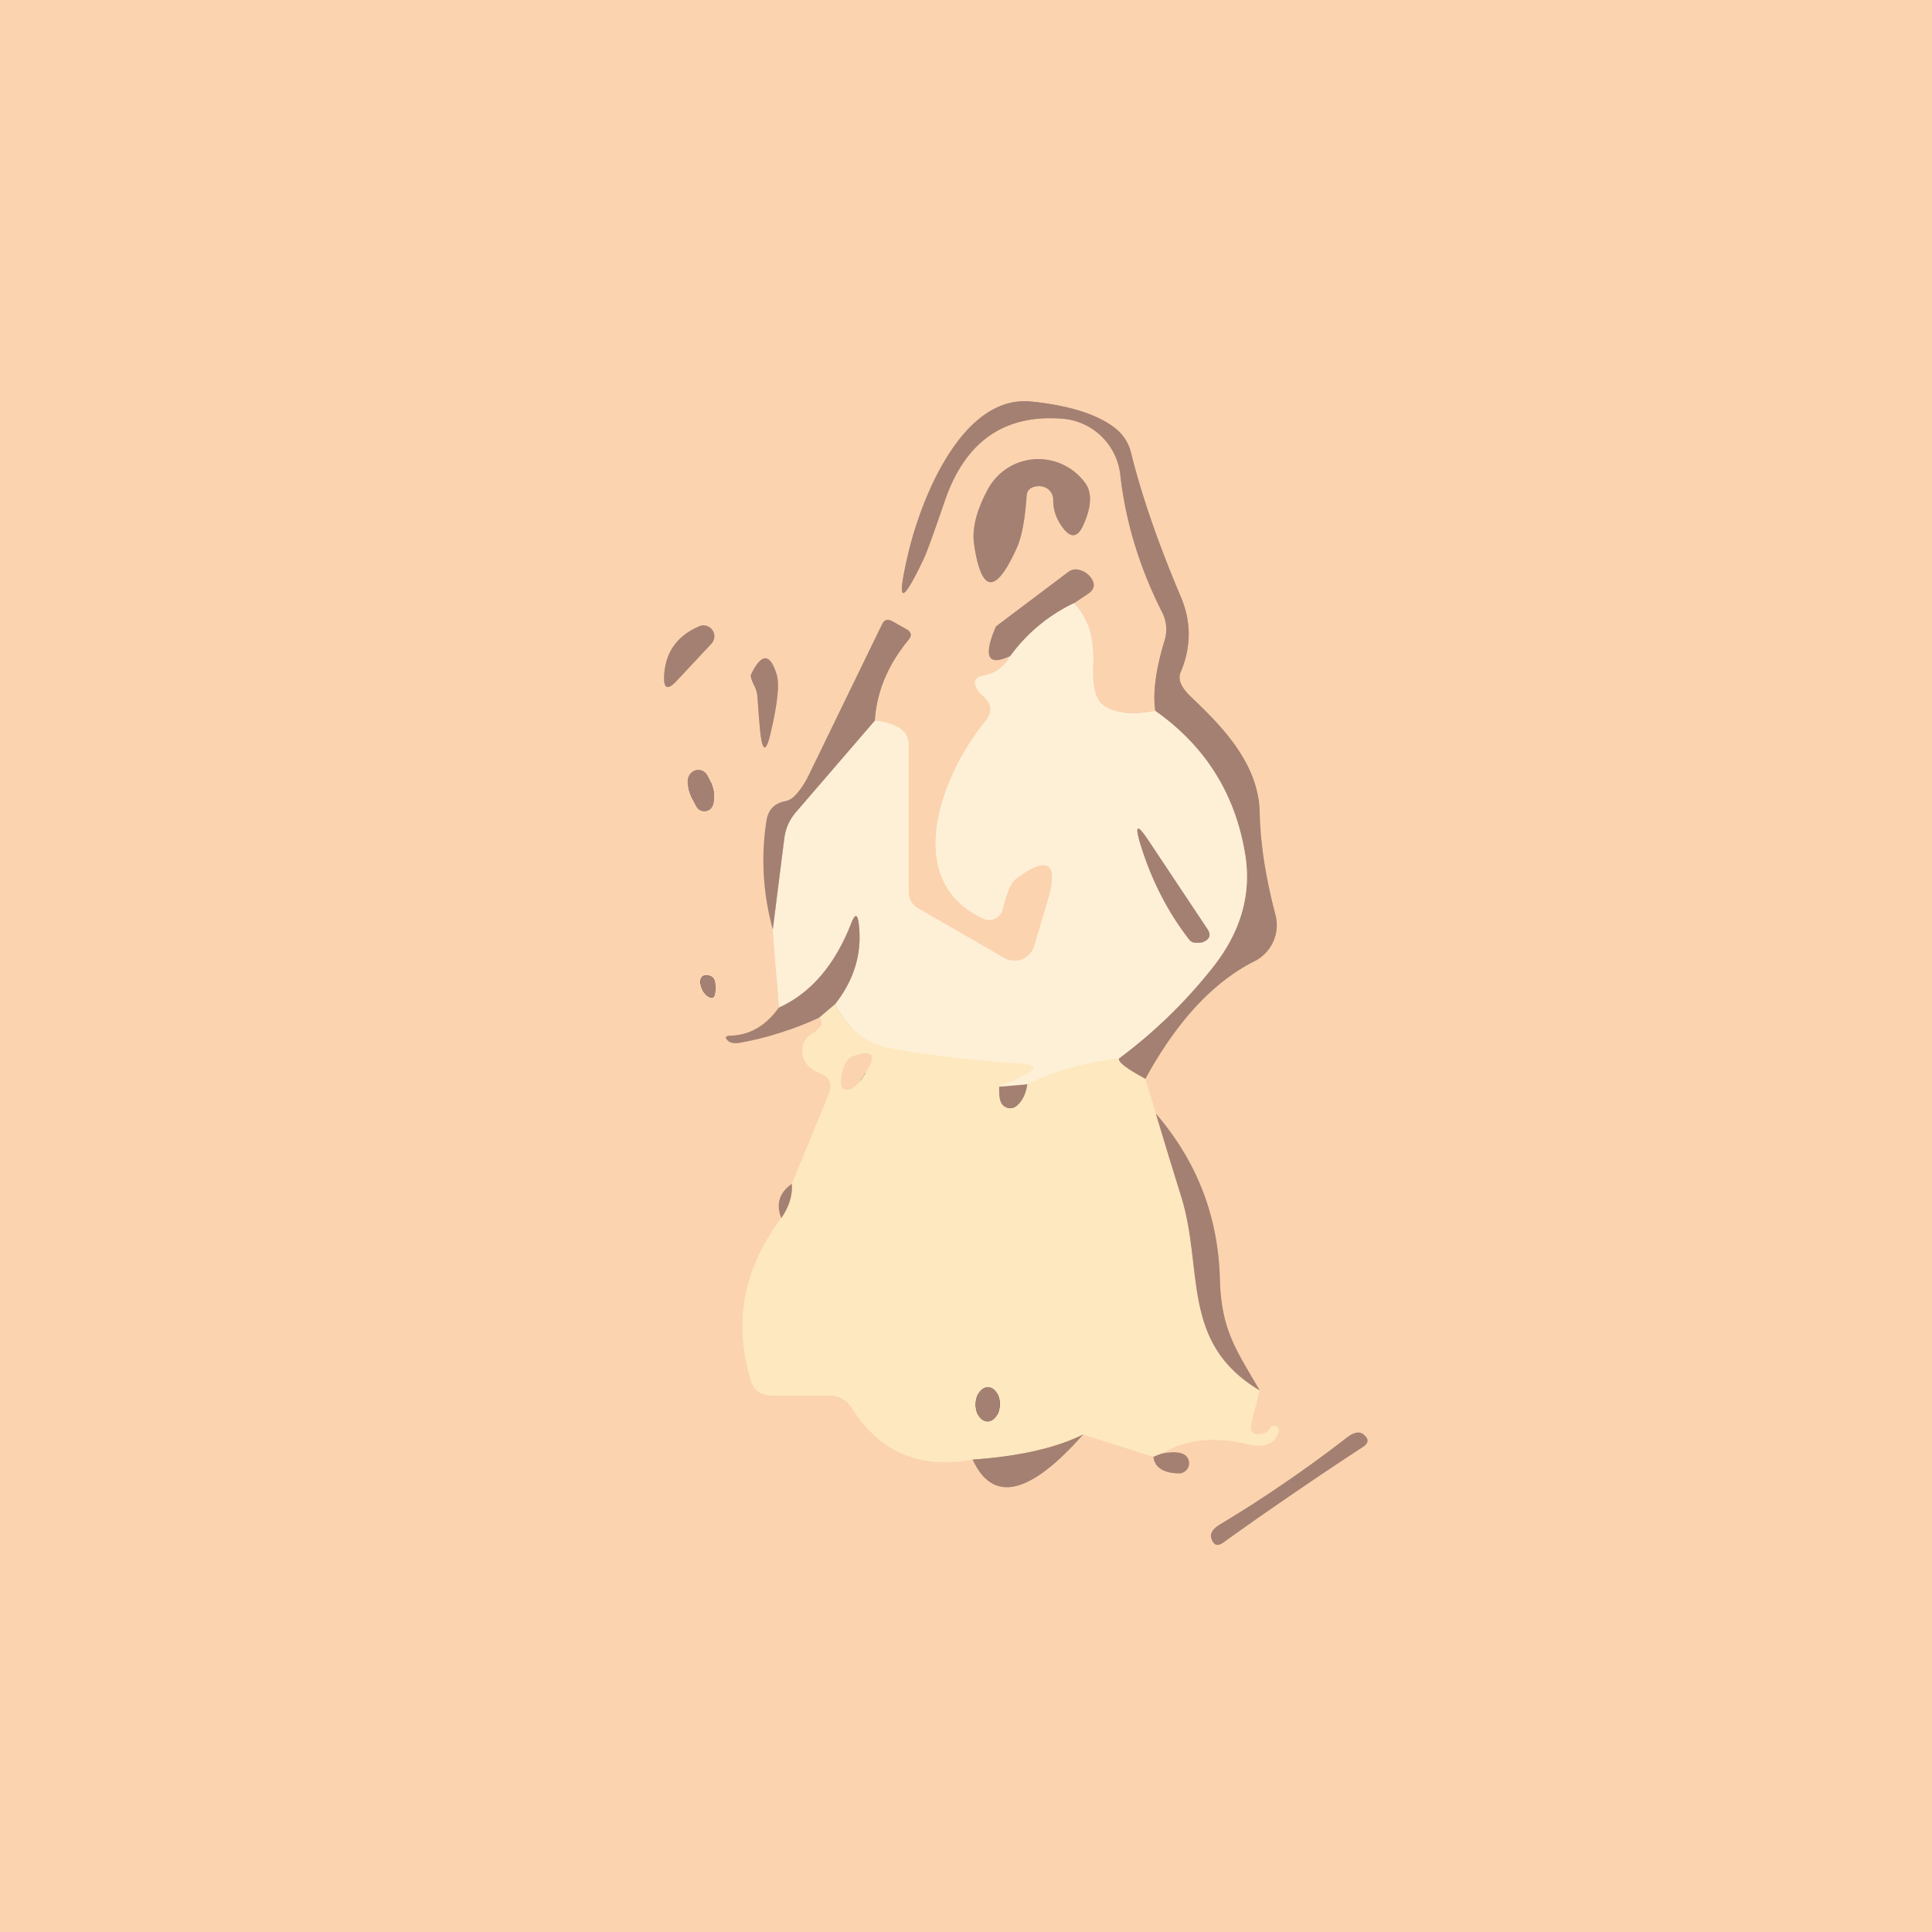 <?xml version="1.0" encoding="UTF-8" standalone="no"?>
<!DOCTYPE svg PUBLIC "-//W3C//DTD SVG 1.1//EN" "http://www.w3.org/Graphics/SVG/1.1/DTD/svg11.dtd">
<svg xmlns="http://www.w3.org/2000/svg" version="1.1" viewBox="0.00 0.00 64.00 64.00">
<rect x="0.00" y="0.00" width="64.00" height="64.00" fill="#333333" stroke="none"/>
<g stroke-width="2.00" fill="none" stroke-linecap="butt">
<path stroke="#fde2c3" vector-effect="non-scaling-stroke" d="
  M 38.27 23.55
  Q 37.11 23.76 36.56 23.37
  Q 36.16 23.10 36.21 21.99
  Q 36.26 20.66 35.58 19.98"
/>
<path stroke="#d0aa91" vector-effect="non-scaling-stroke" d="
  M 35.58 19.98
  L 36.03 19.68
  Q 36.37 19.46 36.14 19.14
  Q 36.01 18.96 35.79 18.89
  Q 35.56 18.81 35.37 18.96
  L 33.02 20.73
  A 0.11 0.09 -12.4 0 0 32.98 20.78
  Q 32.35 22.26 33.47 21.73"
/>
<path stroke="#fde2c3" vector-effect="non-scaling-stroke" d="
  M 33.47 21.73
  Q 33.16 22.28 32.58 22.38
  Q 32.14 22.47 32.38 22.84
  Q 32.45 22.96 32.56 23.05
  Q 33.01 23.43 32.64 23.89
  C 31.16 25.71 29.86 29.18 32.57 30.43
  A 0.47 0.46 -70.8 0 0 33.22 30.11
  Q 33.41 29.29 33.66 29.11
  Q 35.30 27.90 34.68 29.93
  L 34.26 31.34
  A 0.68 0.68 0.0 0 1 33.26 31.73
  L 30.43 30.10
  Q 30.10 29.91 30.10 29.53
  L 30.10 24.69
  Q 30.10 24.27 29.73 24.08
  Q 29.39 23.91 28.98 23.87"
/>
<path stroke="#d0aa91" vector-effect="non-scaling-stroke" d="
  M 28.98 23.87
  Q 29.07 22.44 30.10 21.19
  Q 30.27 20.99 30.04 20.85
  L 29.56 20.58
  Q 29.33 20.45 29.22 20.68
  L 26.77 25.72
  Q 26.57 26.12 26.30 26.39
  Q 26.17 26.51 26.01 26.54
  Q 25.47 26.65 25.39 27.19
  Q 25.11 28.99 25.60 30.79"
/>
<path stroke="#fde2c3" vector-effect="non-scaling-stroke" d="
  M 25.60 30.79
  L 25.80 33.38"
/>
<path stroke="#d0aa91" vector-effect="non-scaling-stroke" d="
  M 25.80 33.38
  Q 25.15 34.29 24.18 34.31
  Q 23.95 34.32 24.12 34.48
  Q 24.24 34.59 24.52 34.54
  Q 25.86 34.30 27.14 33.71"
/>
<path stroke="#fddeb7" vector-effect="non-scaling-stroke" d="
  M 27.14 33.71
  Q 27.39 33.95 26.90 34.24
  Q 26.58 34.43 26.58 34.80
  Q 26.58 35.32 27.14 35.54
  Q 27.66 35.74 27.45 36.25
  L 26.23 39.22"
/>
<path stroke="#d0aa91" vector-effect="non-scaling-stroke" d="
  M 26.23 39.22
  Q 25.61 39.65 25.88 40.35"
/>
<path stroke="#fddeb7" vector-effect="non-scaling-stroke" d="
  M 25.88 40.35
  Q 24.00 42.87 24.87 45.71
  Q 25.03 46.23 25.57 46.23
  L 27.49 46.23
  A 0.85 0.85 0.0 0 1 28.21 46.63
  Q 29.60 48.84 32.22 48.35"
/>
<path stroke="#d0aa91" vector-effect="non-scaling-stroke" d="
  M 32.22 48.35
  Q 33.22 50.53 35.88 47.52"
/>
<path stroke="#fddeb7" vector-effect="non-scaling-stroke" d="
  M 35.88 47.52
  L 38.21 48.26"
/>
<path stroke="#d0aa91" vector-effect="non-scaling-stroke" d="
  M 38.21 48.26
  Q 38.27 48.78 39.04 48.81
  A 0.34 0.34 0.0 0 0 39.34 48.29
  Q 39.17 48.02 38.49 48.15"
/>
<path stroke="#fddeb7" vector-effect="non-scaling-stroke" d="
  M 38.49 48.15
  Q 39.65 47.45 41.28 47.83
  Q 42.19 48.04 42.35 47.44
  A 0.15 0.15 0.0 0 0 42.07 47.32
  Q 41.98 47.46 41.82 47.49
  Q 41.33 47.59 41.46 47.11
  L 41.73 46.06"
/>
<path stroke="#d0aa91" vector-effect="non-scaling-stroke" d="
  M 41.73 46.06
  C 40.95 44.72 40.45 44.05 40.41 42.37
  Q 40.33 39.26 38.29 36.89"
/>
<path stroke="#fddeb7" vector-effect="non-scaling-stroke" d="
  M 38.29 36.89
  L 37.94 35.74"
/>
<path stroke="#d0aa91" vector-effect="non-scaling-stroke" d="
  M 37.94 35.74
  Q 39.51 32.87 41.56 31.84
  A 1.34 1.34 0.0 0 0 42.25 30.30
  Q 41.76 28.44 41.73 26.92
  C 41.70 25.21 40.32 23.92 39.46 23.09
  Q 38.96 22.62 39.11 22.27
  C 39.46 21.45 39.47 20.60 39.12 19.78
  Q 37.99 17.11 37.47 15.01
  Q 37.35 14.51 36.95 14.19
  Q 36.08 13.50 34.16 13.30
  C 31.85 13.07 30.50 16.57 30.09 18.32
  Q 29.48 20.88 30.61 18.49
  Q 30.74 18.22 31.31 16.56
  Q 32.32 13.65 35.18 13.87
  A 2.10 2.09 88.7 0 1 37.11 15.72
  Q 37.37 18.06 38.50 20.29
  Q 38.72 20.73 38.58 21.21
  Q 38.14 22.65 38.27 23.55"
/>
<path stroke="#d1b499" vector-effect="non-scaling-stroke" d="
  M 37.94 35.74
  Q 36.98 35.22 37.07 35.06"
/>
<path stroke="#d1b8a5" vector-effect="non-scaling-stroke" d="
  M 37.07 35.06
  Q 38.79 33.78 40.13 32.10
  Q 41.59 30.29 41.24 28.26
  Q 40.74 25.29 38.27 23.55"
/>
<path stroke="#feeccb" vector-effect="non-scaling-stroke" d="
  M 37.07 35.06
  Q 35.32 35.27 34.03 35.92"
/>
<path stroke="#d1b8a5" vector-effect="non-scaling-stroke" d="
  M 34.03 35.92
  L 33.10 36.00"
/>
<path stroke="#feeccb" vector-effect="non-scaling-stroke" d="
  M 33.10 36.00
  L 33.86 35.65
  Q 34.65 35.29 33.78 35.23
  Q 31.58 35.09 29.49 34.73
  C 28.63 34.59 28.04 33.99 27.66 33.27"
/>
<path stroke="#d1b8a5" vector-effect="non-scaling-stroke" d="
  M 27.66 33.27
  Q 28.62 32.05 28.45 30.62
  Q 28.39 30.09 28.20 30.58
  Q 27.39 32.66 25.80 33.38"
/>
<path stroke="#d1b8a5" vector-effect="non-scaling-stroke" d="
  M 25.60 30.79
  L 25.98 27.78
  Q 26.04 27.28 26.37 26.90
  L 28.98 23.87"
/>
<path stroke="#d1b499" vector-effect="non-scaling-stroke" d="
  M 33.10 36.00
  Q 33.09 36.37 33.16 36.52
  A 0.34 0.33 58.2 0 0 33.67 36.64
  Q 33.96 36.40 34.03 35.92"
/>
<path stroke="#d1b499" vector-effect="non-scaling-stroke" d="
  M 38.29 36.89
  Q 38.71 38.30 39.13 39.64
  C 39.88 42.05 39.09 44.49 41.73 46.06"
/>
<path stroke="#d1b499" vector-effect="non-scaling-stroke" d="
  M 38.49 48.15
  Q 38.35 48.20 38.21 48.26"
/>
<path stroke="#d1b499" vector-effect="non-scaling-stroke" d="
  M 35.88 47.52
  Q 34.53 48.19 32.22 48.35"
/>
<path stroke="#d1b499" vector-effect="non-scaling-stroke" d="
  M 25.88 40.35
  Q 26.27 39.79 26.23 39.22"
/>
<path stroke="#d1b499" vector-effect="non-scaling-stroke" d="
  M 27.66 33.27
  L 27.14 33.71"
/>
<path stroke="#d1b8a5" vector-effect="non-scaling-stroke" d="
  M 35.58 19.98
  Q 34.31 20.59 33.47 21.73"
/>
<path stroke="#d0aa91" vector-effect="non-scaling-stroke" d="
  M 34.89 16.55
  Q 34.88 17.06 35.22 17.50
  Q 35.60 17.99 35.87 17.43
  Q 36.31 16.48 35.94 15.99
  A 1.91 1.90 41.0 0 0 32.73 16.20
  Q 32.15 17.26 32.27 18.05
  Q 32.64 20.49 33.70 18.11
  Q 33.93 17.57 34.01 16.41
  Q 34.03 16.20 34.24 16.13
  Q 34.45 16.07 34.63 16.15
  A 0.45 0.44 12.7 0 1 34.89 16.55"
/>
<path stroke="#d0aa91" vector-effect="non-scaling-stroke" d="
  M 23.57 21.32
  A 0.36 0.36 0.0 0 0 23.18 20.74
  Q 22.06 21.21 22.00 22.39
  Q 21.97 23.03 22.41 22.56
  L 23.57 21.32"
/>
<path stroke="#d0aa91" vector-effect="non-scaling-stroke" d="
  M 25.09 23.07
  Q 25.14 23.79 25.18 24.21
  Q 25.30 25.30 25.54 24.23
  Q 25.87 22.82 25.73 22.35
  Q 25.40 21.27 24.88 22.34
  Q 24.84 22.42 24.98 22.70
  Q 25.07 22.87 25.09 23.07"
/>
<path stroke="#d0aa91" vector-effect="non-scaling-stroke" d="
  M 23.07 26.72
  A 0.30 0.30 0.0 0 0 23.62 26.66
  Q 23.75 26.22 23.42 25.67
  A 0.33 0.33 0.0 0 0 22.95 25.56
  Q 22.56 25.82 23.07 26.72"
/>
<path stroke="#d0aa91" vector-effect="non-scaling-stroke" d="
  M 23.22 32.65
  Q 23.28 32.87 23.42 32.98
  Q 23.67 33.16 23.69 32.85
  Q 23.71 32.68 23.68 32.53
  Q 23.65 32.36 23.48 32.32
  Q 23.31 32.29 23.25 32.37
  Q 23.17 32.48 23.22 32.65"
/>
<path stroke="#d0aa91" vector-effect="non-scaling-stroke" d="
  M 42.56 49.12
  Q 41.53 49.83 40.38 50.52
  Q 40.05 50.73 40.13 50.97
  Q 40.24 51.30 40.52 51.10
  Q 41.66 50.28 42.82 49.49
  Q 43.97 48.70 45.15 47.93
  Q 45.44 47.74 45.17 47.52
  Q 44.98 47.36 44.66 47.59
  Q 43.60 48.41 42.56 49.12"
/>
<path stroke="#d1b8a5" vector-effect="non-scaling-stroke" d="
  M 40.00 30.78
  L 38.01 27.79
  Q 37.51 27.05 37.76 27.91
  Q 38.31 29.73 39.39 31.12
  Q 39.47 31.23 39.61 31.23
  Q 39.81 31.24 39.89 31.19
  Q 40.18 31.05 40.00 30.78"
/>
<path stroke="#fddeb7" vector-effect="non-scaling-stroke" d="
  M 27.89 35.58
  Q 27.75 36.25 28.22 36.05
  Q 28.41 35.97 28.66 35.56
  Q 29.26 34.62 28.23 35.00
  Q 27.99 35.09 27.89 35.58"
/>
<path stroke="#d1b499" vector-effect="non-scaling-stroke" d="
  M 32.708 47.09
  A 0.57 0.40 91.2 0 0 33.12 46.528
  A 0.57 0.40 91.2 0 0 32.732 45.95
  A 0.57 0.40 91.2 0 0 32.32 46.512
  A 0.57 0.40 91.2 0 0 32.708 47.09"
/>
</g>
<path fill="#fbd3af" d="
  M 64.00 0.00
  L 64.00 64.00
  L 0.00 64.00
  L 0.00 0.00
  L 64.00 0.00
  Z
  M 38.27 23.55
  Q 37.11 23.76 36.56 23.37
  Q 36.16 23.10 36.21 21.99
  Q 36.26 20.66 35.58 19.98
  L 36.03 19.68
  Q 36.37 19.46 36.14 19.14
  Q 36.01 18.96 35.79 18.89
  Q 35.56 18.81 35.37 18.96
  L 33.02 20.73
  A 0.11 0.09 -12.4 0 0 32.98 20.78
  Q 32.35 22.26 33.47 21.73
  Q 33.16 22.28 32.58 22.38
  Q 32.14 22.47 32.38 22.84
  Q 32.45 22.96 32.56 23.05
  Q 33.01 23.43 32.64 23.89
  C 31.16 25.71 29.86 29.18 32.57 30.43
  A 0.47 0.46 -70.8 0 0 33.22 30.11
  Q 33.41 29.29 33.66 29.11
  Q 35.30 27.90 34.68 29.93
  L 34.26 31.34
  A 0.68 0.68 0.0 0 1 33.26 31.73
  L 30.43 30.10
  Q 30.10 29.91 30.10 29.53
  L 30.10 24.69
  Q 30.10 24.27 29.73 24.08
  Q 29.39 23.91 28.98 23.87
  Q 29.07 22.44 30.10 21.19
  Q 30.27 20.99 30.04 20.85
  L 29.56 20.58
  Q 29.33 20.45 29.22 20.68
  L 26.77 25.72
  Q 26.57 26.12 26.30 26.39
  Q 26.17 26.51 26.01 26.54
  Q 25.47 26.65 25.39 27.19
  Q 25.11 28.99 25.60 30.79
  L 25.80 33.38
  Q 25.15 34.29 24.18 34.31
  Q 23.95 34.32 24.12 34.48
  Q 24.24 34.59 24.52 34.54
  Q 25.86 34.30 27.14 33.71
  Q 27.39 33.95 26.90 34.24
  Q 26.58 34.43 26.58 34.80
  Q 26.58 35.32 27.14 35.54
  Q 27.66 35.74 27.45 36.25
  L 26.23 39.22
  Q 25.61 39.65 25.88 40.35
  Q 24.00 42.87 24.87 45.71
  Q 25.03 46.23 25.57 46.23
  L 27.49 46.23
  A 0.85 0.85 0.0 0 1 28.21 46.63
  Q 29.60 48.84 32.22 48.35
  Q 33.22 50.53 35.88 47.52
  L 38.21 48.26
  Q 38.27 48.78 39.04 48.81
  A 0.34 0.34 0.0 0 0 39.34 48.29
  Q 39.17 48.02 38.49 48.15
  Q 39.65 47.45 41.28 47.83
  Q 42.19 48.04 42.35 47.44
  A 0.15 0.15 0.0 0 0 42.07 47.32
  Q 41.98 47.46 41.82 47.49
  Q 41.33 47.59 41.46 47.11
  L 41.73 46.06
  C 40.95 44.72 40.45 44.05 40.41 42.37
  Q 40.33 39.26 38.29 36.89
  L 37.94 35.74
  Q 39.51 32.87 41.56 31.84
  A 1.34 1.34 0.0 0 0 42.25 30.30
  Q 41.76 28.44 41.73 26.92
  C 41.70 25.21 40.32 23.92 39.46 23.09
  Q 38.96 22.62 39.11 22.27
  C 39.46 21.45 39.47 20.60 39.12 19.78
  Q 37.99 17.11 37.47 15.01
  Q 37.35 14.51 36.95 14.19
  Q 36.08 13.50 34.16 13.30
  C 31.85 13.07 30.50 16.57 30.09 18.32
  Q 29.48 20.88 30.61 18.49
  Q 30.74 18.22 31.31 16.56
  Q 32.32 13.65 35.18 13.87
  A 2.10 2.09 88.7 0 1 37.11 15.72
  Q 37.37 18.06 38.50 20.29
  Q 38.72 20.73 38.58 21.21
  Q 38.14 22.65 38.27 23.55
  Z
  M 34.89 16.55
  Q 34.88 17.06 35.22 17.50
  Q 35.60 17.99 35.87 17.43
  Q 36.31 16.48 35.94 15.99
  A 1.91 1.90 41.0 0 0 32.73 16.20
  Q 32.15 17.26 32.27 18.05
  Q 32.64 20.49 33.70 18.11
  Q 33.93 17.57 34.01 16.41
  Q 34.03 16.20 34.24 16.13
  Q 34.45 16.07 34.63 16.15
  A 0.45 0.44 12.7 0 1 34.89 16.55
  Z
  M 23.57 21.32
  A 0.36 0.36 0.0 0 0 23.18 20.74
  Q 22.06 21.21 22.00 22.39
  Q 21.97 23.03 22.41 22.56
  L 23.57 21.32
  Z
  M 25.09 23.07
  Q 25.14 23.79 25.18 24.21
  Q 25.30 25.30 25.54 24.23
  Q 25.87 22.82 25.73 22.35
  Q 25.40 21.27 24.88 22.34
  Q 24.84 22.42 24.98 22.70
  Q 25.07 22.87 25.09 23.07
  Z
  M 23.07 26.72
  A 0.30 0.30 0.0 0 0 23.62 26.66
  Q 23.75 26.22 23.42 25.67
  A 0.33 0.33 0.0 0 0 22.95 25.56
  Q 22.56 25.82 23.07 26.72
  Z
  M 23.22 32.65
  Q 23.28 32.87 23.42 32.98
  Q 23.67 33.16 23.69 32.85
  Q 23.71 32.68 23.68 32.53
  Q 23.65 32.36 23.48 32.32
  Q 23.31 32.29 23.25 32.37
  Q 23.17 32.48 23.22 32.65
  Z
  M 42.56 49.12
  Q 41.53 49.83 40.38 50.52
  Q 40.05 50.73 40.13 50.97
  Q 40.24 51.30 40.52 51.10
  Q 41.66 50.28 42.82 49.49
  Q 43.97 48.70 45.15 47.93
  Q 45.44 47.74 45.17 47.52
  Q 44.98 47.36 44.66 47.59
  Q 43.60 48.41 42.56 49.12
  Z"
/>
<path fill="#a48072" d="
  M 37.94 35.74
  Q 36.98 35.22 37.07 35.06
  Q 38.79 33.78 40.13 32.10
  Q 41.59 30.29 41.24 28.26
  Q 40.74 25.29 38.27 23.55
  Q 38.14 22.65 38.58 21.21
  Q 38.72 20.73 38.50 20.29
  Q 37.37 18.06 37.11 15.72
  A 2.10 2.09 88.7 0 0 35.18 13.87
  Q 32.32 13.65 31.31 16.56
  Q 30.74 18.22 30.61 18.49
  Q 29.48 20.88 30.09 18.32
  C 30.50 16.57 31.85 13.07 34.16 13.30
  Q 36.08 13.50 36.95 14.19
  Q 37.35 14.51 37.47 15.01
  Q 37.99 17.11 39.12 19.78
  C 39.47 20.60 39.46 21.45 39.11 22.27
  Q 38.96 22.62 39.46 23.09
  C 40.32 23.92 41.70 25.21 41.73 26.92
  Q 41.76 28.44 42.25 30.30
  A 1.34 1.34 0.0 0 1 41.56 31.84
  Q 39.51 32.87 37.94 35.74
  Z"
/>
<path fill="#a48072" d="
  M 34.63 16.15
  Q 34.45 16.07 34.24 16.13
  Q 34.03 16.20 34.01 16.41
  Q 33.93 17.57 33.70 18.11
  Q 32.64 20.49 32.27 18.05
  Q 32.15 17.26 32.73 16.20
  A 1.91 1.90 41.0 0 1 35.94 15.99
  Q 36.31 16.48 35.87 17.43
  Q 35.60 17.99 35.22 17.50
  Q 34.88 17.06 34.89 16.55
  A 0.45 0.44 12.7 0 0 34.63 16.15
  Z"
/>
<path fill="#a48072" d="
  M 35.58 19.98
  Q 34.31 20.59 33.47 21.73
  Q 32.35 22.26 32.98 20.78
  A 0.11 0.09 -12.4 0 1 33.02 20.73
  L 35.37 18.96
  Q 35.56 18.81 35.79 18.89
  Q 36.01 18.96 36.14 19.14
  Q 36.37 19.46 36.03 19.68
  L 35.58 19.98
  Z"
/>
<path fill="#fef0d7" d="
  M 35.58 19.98
  Q 36.26 20.66 36.21 21.99
  Q 36.16 23.10 36.56 23.37
  Q 37.11 23.76 38.27 23.55
  Q 40.74 25.29 41.24 28.26
  Q 41.59 30.29 40.13 32.10
  Q 38.79 33.78 37.07 35.06
  Q 35.32 35.27 34.03 35.92
  L 33.10 36.00
  L 33.86 35.65
  Q 34.65 35.29 33.78 35.23
  Q 31.58 35.09 29.49 34.73
  C 28.63 34.59 28.04 33.99 27.66 33.27
  Q 28.62 32.05 28.45 30.62
  Q 28.39 30.09 28.20 30.58
  Q 27.39 32.66 25.80 33.38
  L 25.60 30.79
  L 25.98 27.78
  Q 26.04 27.28 26.37 26.90
  L 28.98 23.87
  Q 29.39 23.91 29.73 24.08
  Q 30.10 24.27 30.10 24.69
  L 30.10 29.53
  Q 30.10 29.91 30.43 30.10
  L 33.26 31.73
  A 0.68 0.68 0.0 0 0 34.26 31.34
  L 34.68 29.93
  Q 35.30 27.90 33.66 29.11
  Q 33.41 29.29 33.22 30.11
  A 0.47 0.46 -70.8 0 1 32.57 30.43
  C 29.86 29.18 31.16 25.71 32.64 23.89
  Q 33.01 23.43 32.56 23.05
  Q 32.45 22.96 32.38 22.84
  Q 32.14 22.47 32.58 22.38
  Q 33.16 22.28 33.47 21.73
  Q 34.31 20.59 35.58 19.98
  Z
  M 40.00 30.78
  L 38.01 27.79
  Q 37.51 27.05 37.76 27.91
  Q 38.31 29.73 39.39 31.12
  Q 39.47 31.23 39.61 31.23
  Q 39.81 31.24 39.89 31.19
  Q 40.18 31.05 40.00 30.78
  Z"
/>
<path fill="#a48072" d="
  M 28.98 23.87
  L 26.37 26.90
  Q 26.04 27.28 25.98 27.78
  L 25.60 30.79
  Q 25.11 28.99 25.39 27.19
  Q 25.47 26.65 26.01 26.54
  Q 26.17 26.51 26.30 26.39
  Q 26.57 26.12 26.77 25.72
  L 29.22 20.68
  Q 29.33 20.45 29.56 20.58
  L 30.04 20.85
  Q 30.27 20.99 30.10 21.19
  Q 29.07 22.44 28.98 23.87
  Z"
/>
<path fill="#a48072" d="
  M 23.57 21.32
  L 22.41 22.56
  Q 21.97 23.03 22.00 22.39
  Q 22.06 21.21 23.18 20.74
  A 0.36 0.36 0.0 0 1 23.57 21.32
  Z"
/>
<path fill="#a48072" d="
  M 24.98 22.70
  Q 24.84 22.42 24.88 22.34
  Q 25.40 21.27 25.73 22.35
  Q 25.87 22.82 25.54 24.23
  Q 25.30 25.30 25.18 24.21
  Q 25.14 23.79 25.09 23.07
  Q 25.07 22.87 24.98 22.70
  Z"
/>
<path fill="#a48072" d="
  M 23.07 26.72
  Q 22.56 25.82 22.95 25.56
  A 0.33 0.33 0.0 0 1 23.42 25.67
  Q 23.75 26.22 23.62 26.66
  A 0.30 0.30 0.0 0 1 23.07 26.72
  Z"
/>
<path fill="#a48072" d="
  M 38.01 27.79
  L 40.00 30.78
  Q 40.18 31.05 39.89 31.19
  Q 39.81 31.24 39.61 31.23
  Q 39.47 31.23 39.39 31.12
  Q 38.31 29.73 37.76 27.91
  Q 37.51 27.05 38.01 27.79
  Z"
/>
<path fill="#a48072" d="
  M 27.66 33.27
  L 27.14 33.71
  Q 25.86 34.30 24.52 34.54
  Q 24.24 34.59 24.12 34.48
  Q 23.95 34.32 24.18 34.31
  Q 25.15 34.29 25.80 33.38
  Q 27.39 32.66 28.20 30.58
  Q 28.39 30.09 28.45 30.62
  Q 28.62 32.05 27.66 33.27
  Z"
/>
<path fill="#a48072" d="
  M 23.25 32.37
  Q 23.31 32.29 23.48 32.32
  Q 23.65 32.36 23.68 32.53
  Q 23.71 32.68 23.69 32.85
  Q 23.67 33.16 23.42 32.98
  Q 23.28 32.87 23.22 32.65
  Q 23.17 32.48 23.25 32.37
  Z"
/>
<path fill="#fee8bf" d="
  M 27.66 33.27
  C 28.04 33.99 28.63 34.59 29.49 34.73
  Q 31.58 35.09 33.78 35.23
  Q 34.65 35.29 33.86 35.65
  L 33.10 36.00
  Q 33.09 36.37 33.16 36.52
  A 0.34 0.33 58.2 0 0 33.67 36.64
  Q 33.96 36.40 34.03 35.92
  Q 35.32 35.27 37.07 35.06
  Q 36.98 35.22 37.94 35.74
  L 38.29 36.89
  Q 38.71 38.30 39.13 39.64
  C 39.88 42.05 39.09 44.49 41.73 46.06
  L 41.46 47.11
  Q 41.33 47.59 41.82 47.49
  Q 41.98 47.46 42.07 47.32
  A 0.15 0.15 0.0 0 1 42.35 47.44
  Q 42.19 48.04 41.28 47.83
  Q 39.65 47.45 38.49 48.15
  Q 38.35 48.20 38.21 48.26
  L 35.88 47.52
  Q 34.53 48.19 32.22 48.35
  Q 29.60 48.84 28.21 46.63
  A 0.85 0.85 0.0 0 0 27.49 46.23
  L 25.57 46.23
  Q 25.03 46.23 24.87 45.71
  Q 24.00 42.87 25.88 40.35
  Q 26.27 39.79 26.23 39.22
  L 27.45 36.25
  Q 27.66 35.74 27.14 35.54
  Q 26.58 35.32 26.58 34.80
  Q 26.58 34.43 26.90 34.24
  Q 27.39 33.95 27.14 33.71
  L 27.66 33.27
  Z
  M 27.89 35.58
  Q 27.75 36.25 28.22 36.05
  Q 28.41 35.97 28.66 35.56
  Q 29.26 34.62 28.23 35.00
  Q 27.99 35.09 27.89 35.58
  Z
  M 32.708 47.09
  A 0.57 0.40 91.2 0 0 33.12 46.528
  A 0.57 0.40 91.2 0 0 32.732 45.95
  A 0.57 0.40 91.2 0 0 32.32 46.512
  A 0.57 0.40 91.2 0 0 32.708 47.09
  Z"
/>
<path fill="#fbd3af" d="
  M 27.89 35.58
  Q 27.99 35.09 28.23 35.00
  Q 29.26 34.62 28.66 35.56
  Q 28.41 35.97 28.22 36.05
  Q 27.75 36.25 27.89 35.58
  Z"
/>
<path fill="#a48072" d="
  M 34.03 35.92
  Q 33.96 36.40 33.67 36.64
  A 0.34 0.33 58.2 0 1 33.16 36.52
  Q 33.09 36.37 33.10 36.00
  L 34.03 35.92
  Z"
/>
<path fill="#a48072" d="
  M 41.73 46.06
  C 39.09 44.49 39.88 42.05 39.13 39.64
  Q 38.71 38.30 38.29 36.89
  Q 40.33 39.26 40.41 42.37
  C 40.45 44.05 40.95 44.72 41.73 46.06
  Z"
/>
<path fill="#a48072" d="
  M 26.23 39.22
  Q 26.27 39.79 25.88 40.35
  Q 25.61 39.65 26.23 39.22
  Z"
/>
<ellipse fill="#a48072" cx="0.00" cy="0.00" transform="translate(32.72,46.52) rotate(91.2)" rx="0.57" ry="0.40"/>
<path fill="#a48072" d="
  M 35.88 47.52
  Q 33.22 50.53 32.22 48.35
  Q 34.53 48.19 35.88 47.52
  Z"
/>
<path fill="#a48072" d="
  M 42.82 49.49
  Q 41.66 50.28 40.52 51.10
  Q 40.24 51.30 40.13 50.97
  Q 40.05 50.73 40.38 50.52
  Q 41.53 49.83 42.56 49.12
  Q 43.60 48.41 44.66 47.59
  Q 44.98 47.36 45.17 47.52
  Q 45.44 47.74 45.15 47.93
  Q 43.97 48.70 42.82 49.49
  Z"
/>
<path fill="#a48072" d="
  M 38.49 48.15
  Q 39.17 48.02 39.34 48.29
  A 0.34 0.34 0.0 0 1 39.04 48.81
  Q 38.27 48.78 38.21 48.26
  Q 38.35 48.20 38.49 48.15
  Z"
/>
</svg>
